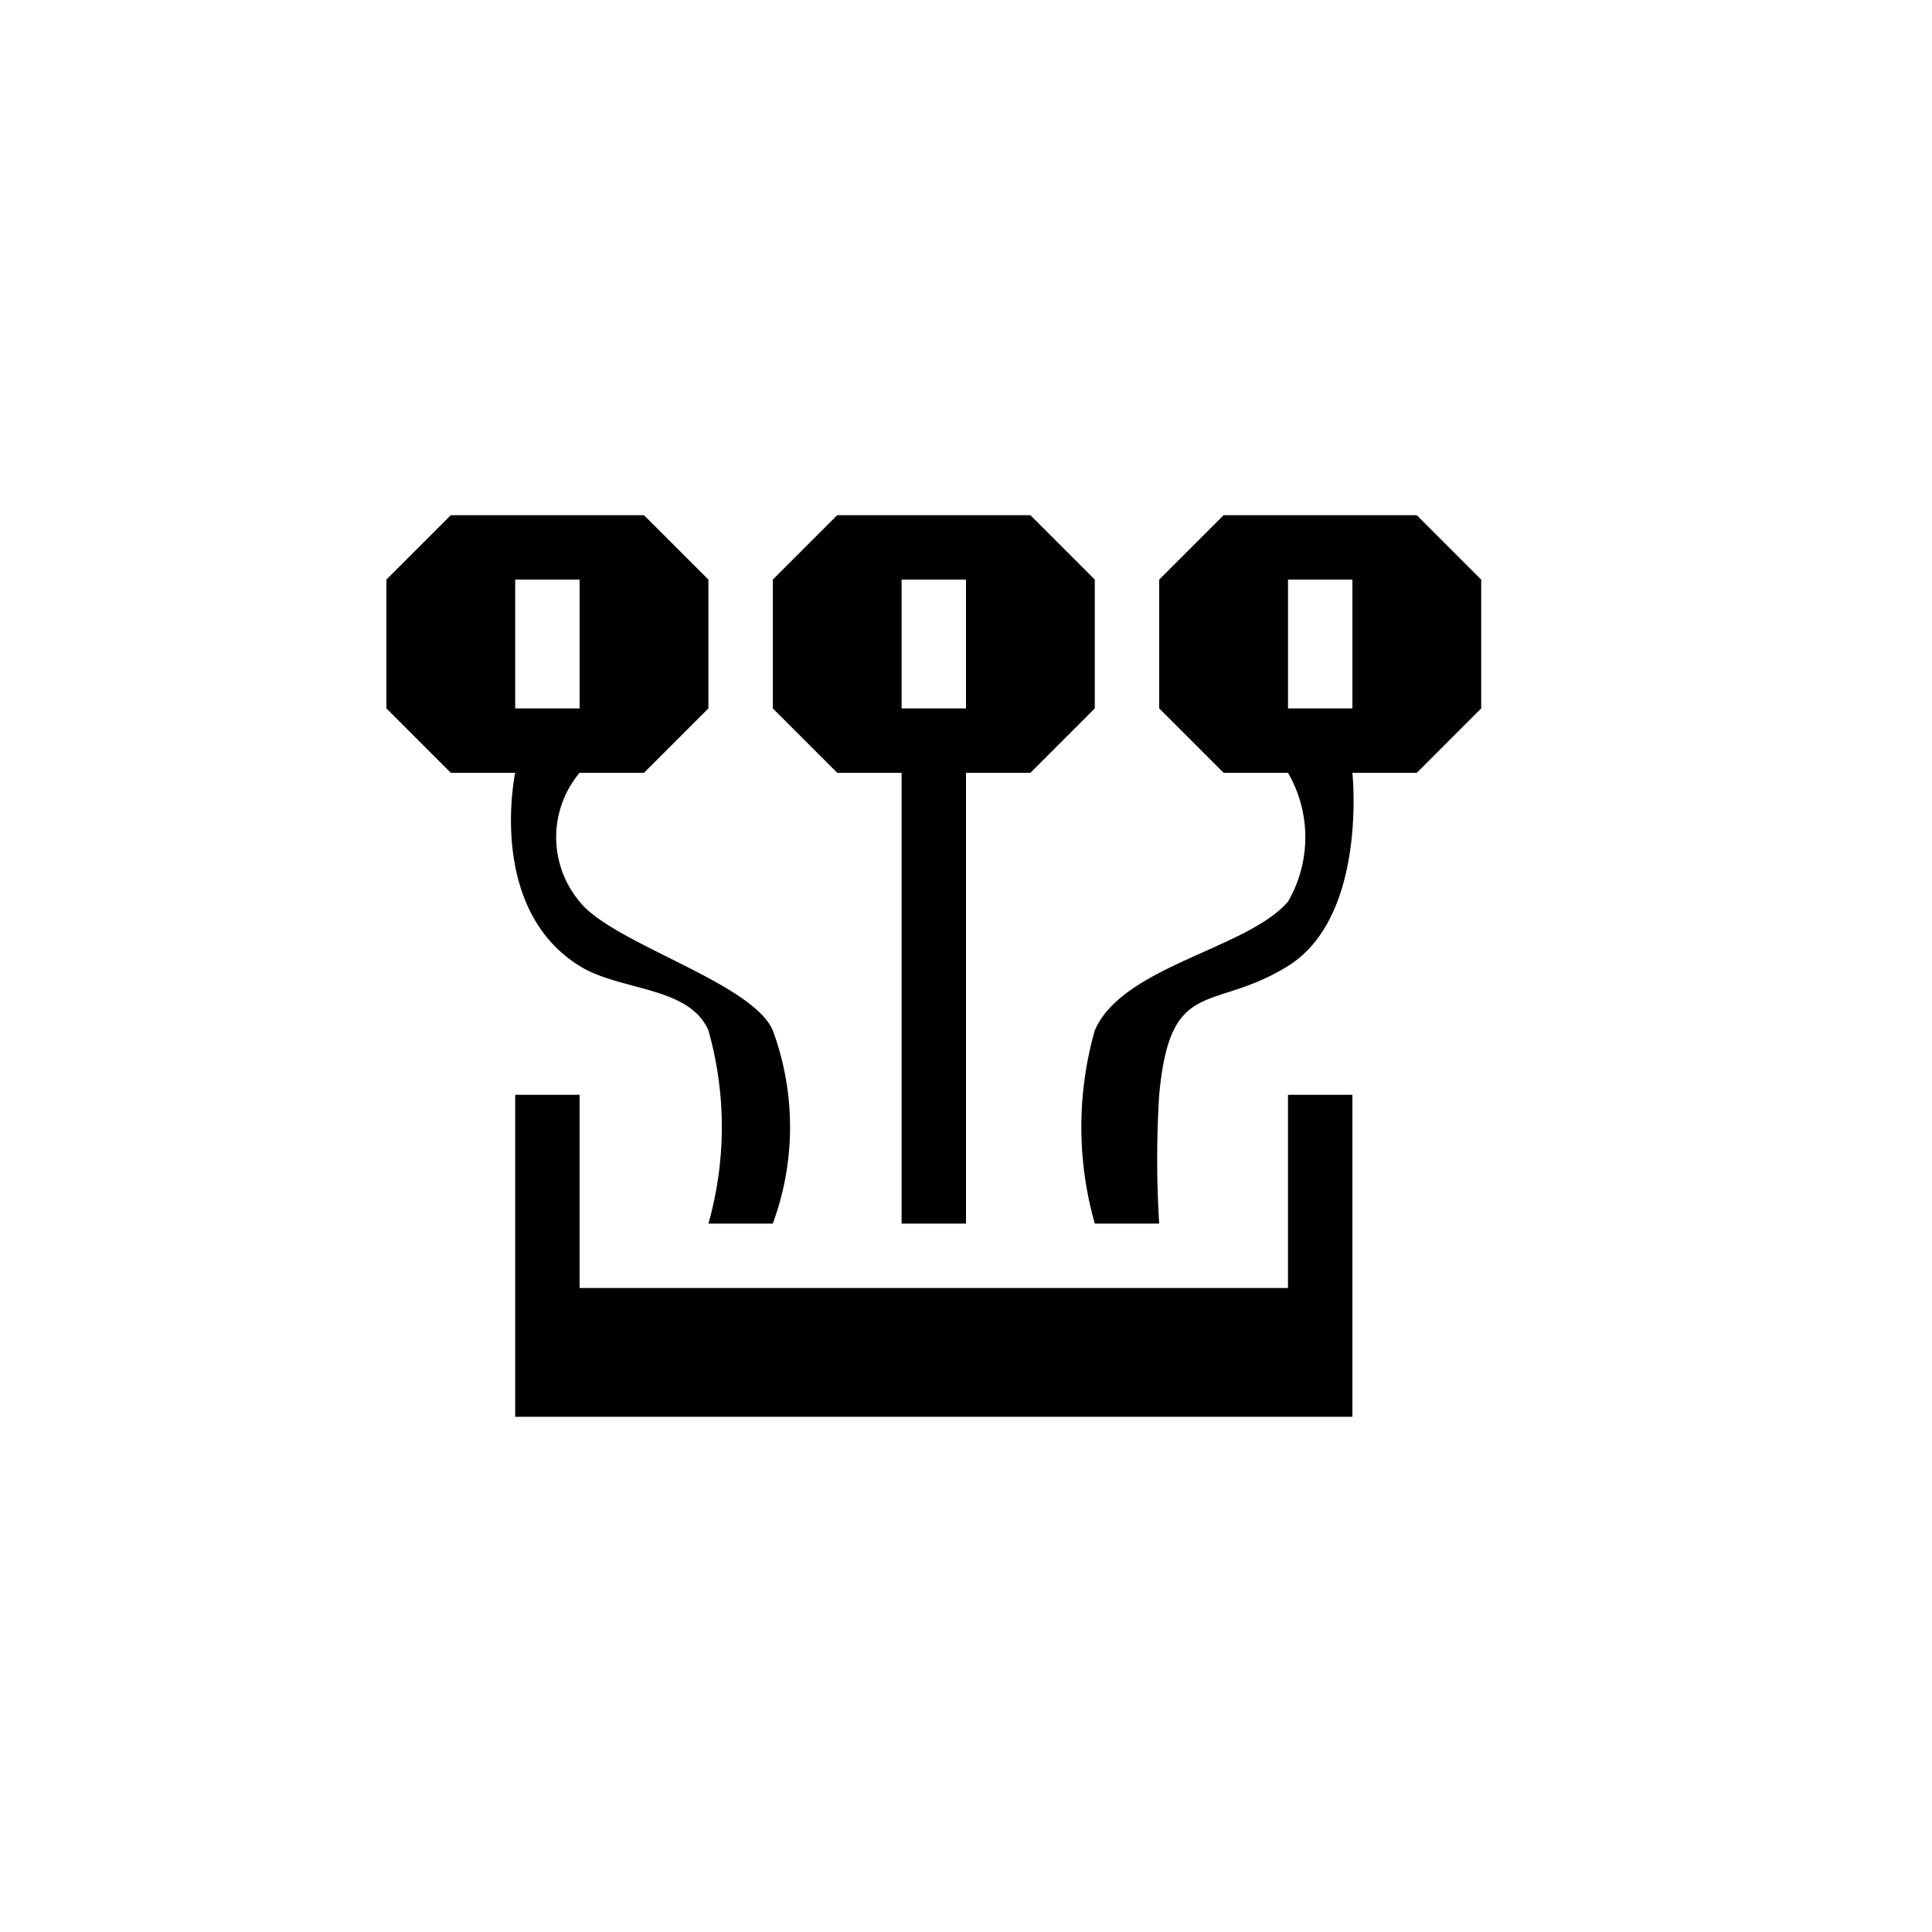 <svg xmlns="http://www.w3.org/2000/svg" width="30" height="30" viewBox="0 0 30 30">
<defs>
    <style>
      .cls-1 {
        fill-rule: evenodd;
      }
    </style>
  </defs>
  <path class="cls-1" d="M21,17v5H8V17H9v3H20V17h1Zm-7,2h1V12h1l1-1V9L16,8H13L12,9v2l1,1h1v7ZM14,9h1v2H14V9Zm3,10a5.489,5.489,0,0,1,0-3c0.43-1,2.371-1.264,3-2a1.993,1.993,0,0,0,0-2H19l-1-1V9l1-1h3l1,1v2l-1,1H21s0.238,2.23-1,3c-1.176.731-1.829,0.145-2,2a16,16,0,0,0,0,2H17ZM20,9h1v2H20V9ZM12,19a4.334,4.334,0,0,0,0-3c-0.32-.747-2.491-1.349-3-2a1.556,1.556,0,0,1,0-2h1l1-1V9L10,8H7L6,9v2l1,1H8s-0.449,2.1,1,3c0.632,0.392,1.7.31,2,1a5.5,5.5,0,0,1,0,3h1ZM8,9H9v2H8V9Z"/>
</svg>
